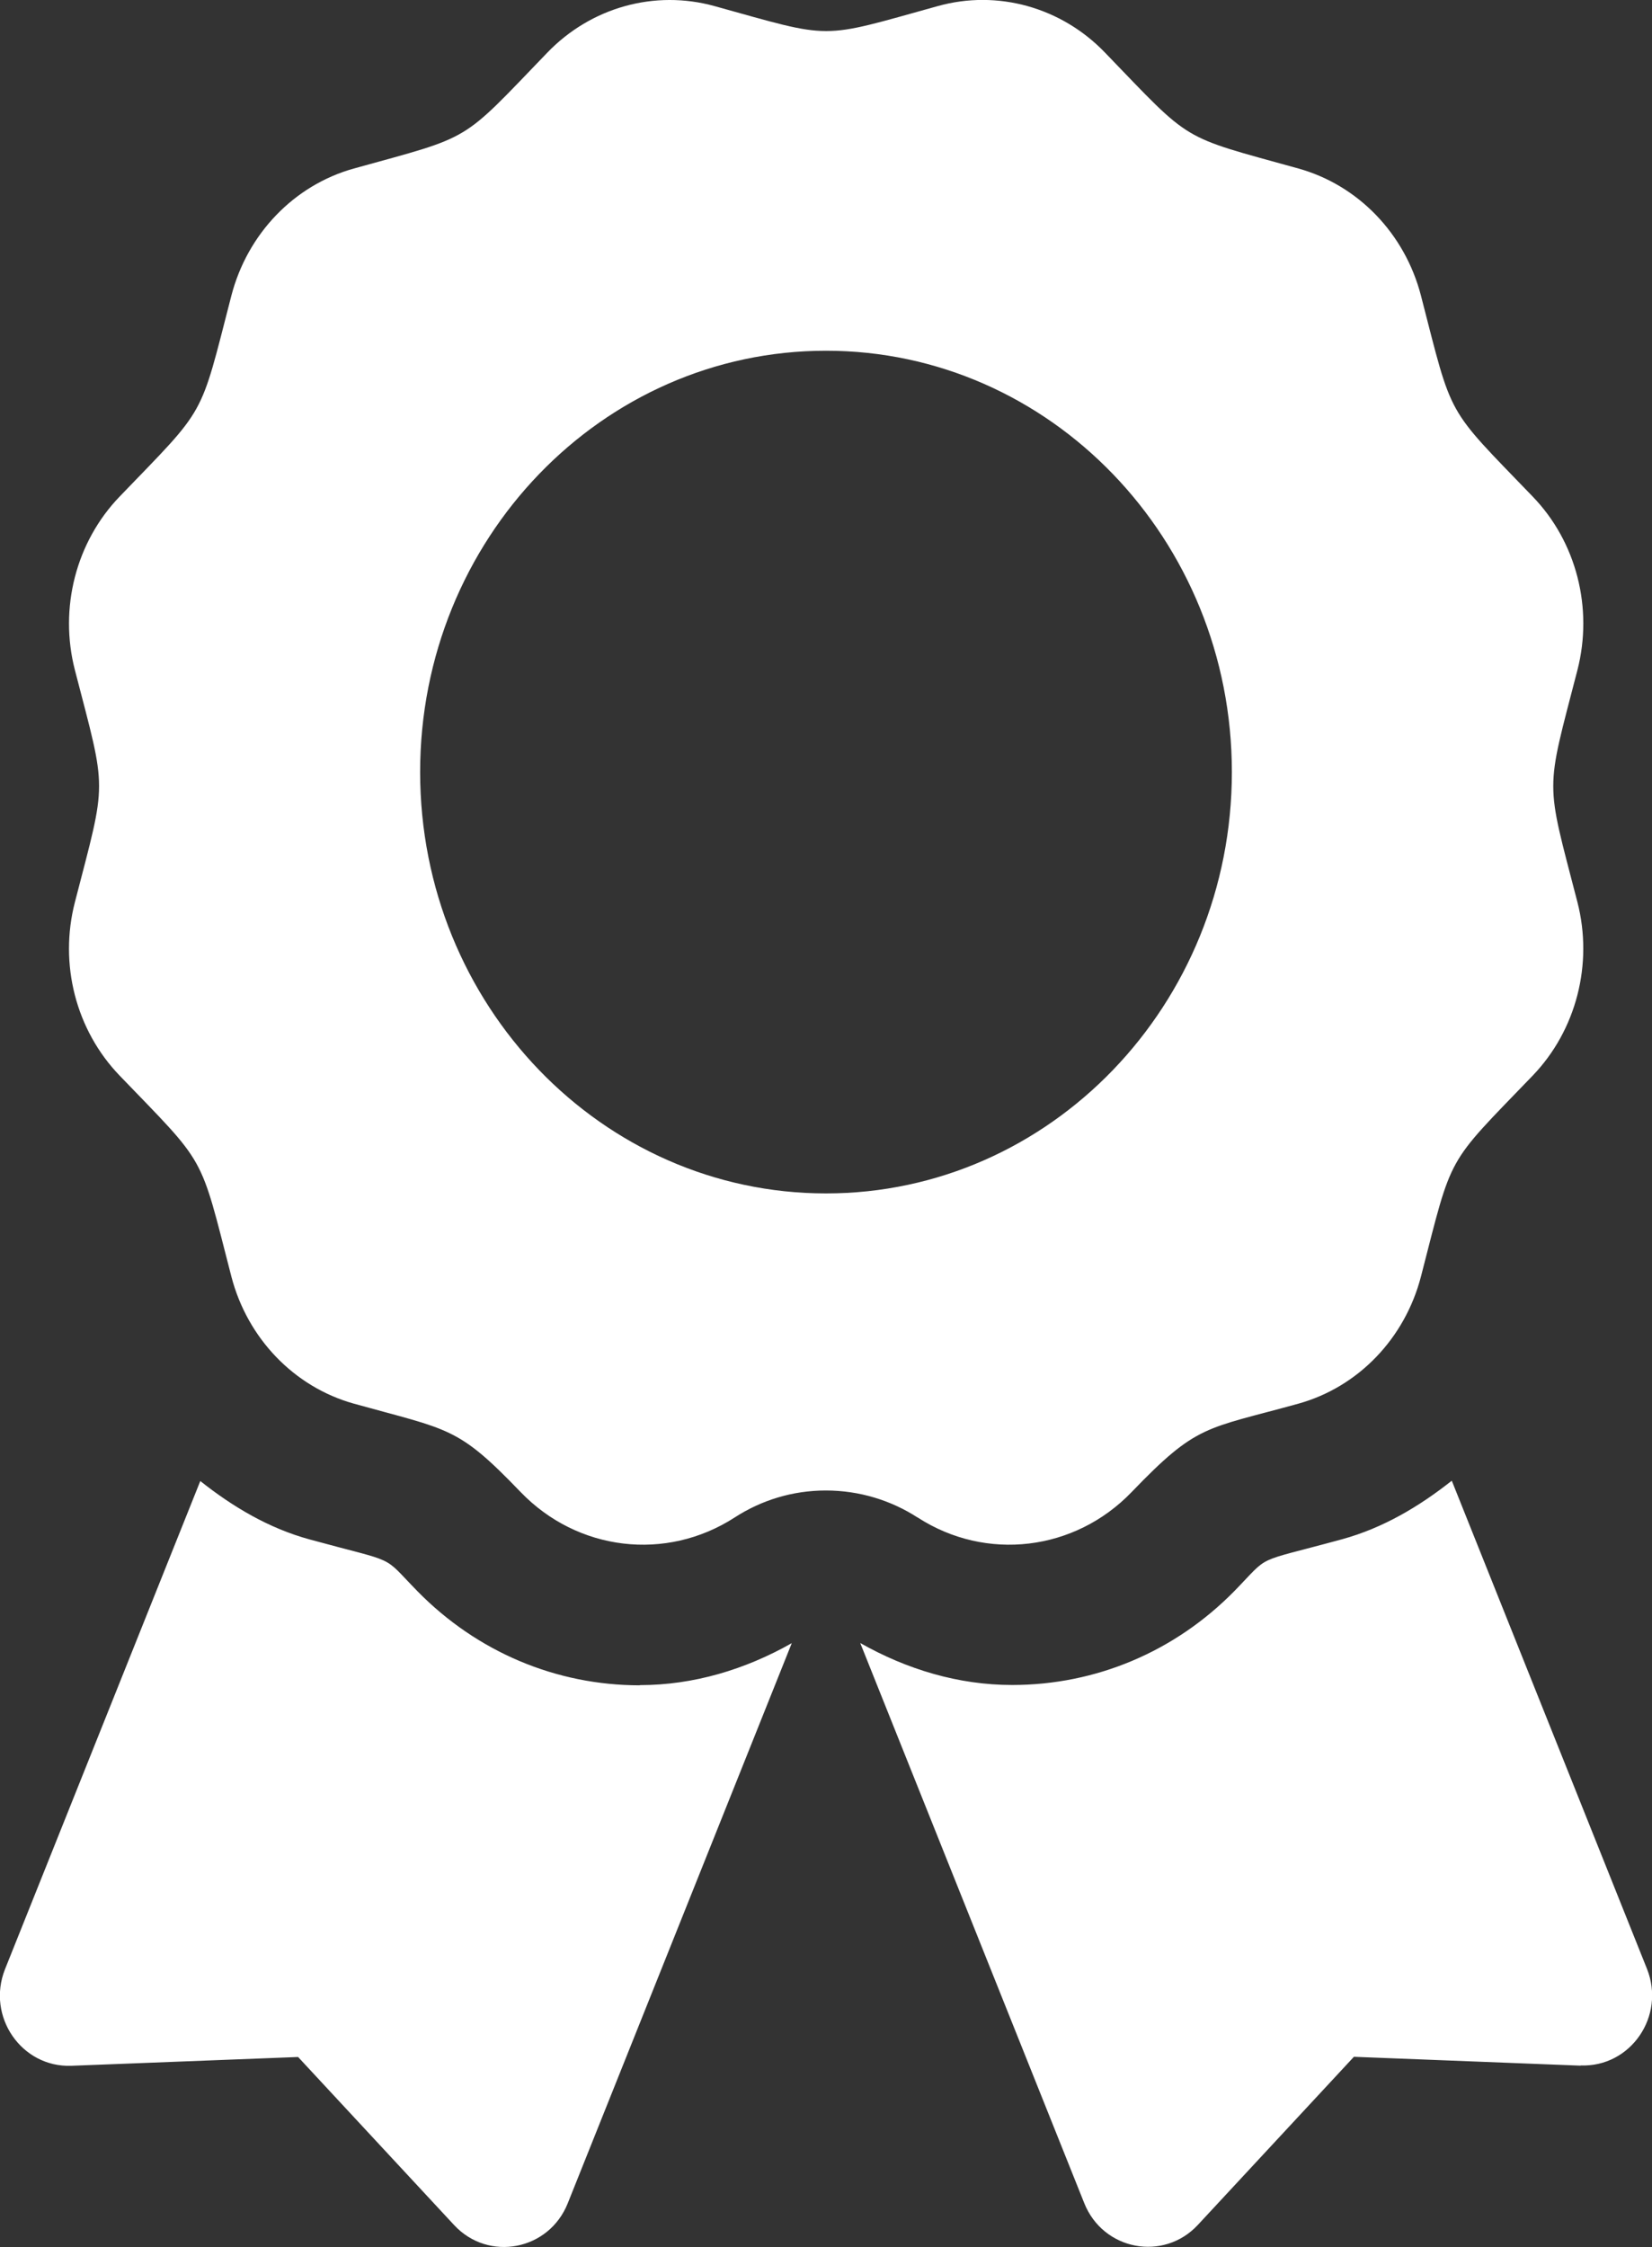<svg width="25" height="34" viewBox="0 0 25 34" fill="none" xmlns="http://www.w3.org/2000/svg">
<rect x="0" y="0" width="25" height="34" fill="#333333" stroke="none"/>
<g clip-path="url(#clip0_464_401)">
<path d="M9.683 25.498C10.494 25.498 11.276 25.263 11.982 24.863L8.592 33.338C8.307 34.053 7.392 34.228 6.872 33.668L4.511 31.125L1.081 31.258C0.326 31.287 -0.209 30.512 0.076 29.796L3.031 22.41C3.523 22.8 4.067 23.125 4.687 23.294C6.052 23.668 5.757 23.505 6.322 24.082C7.221 24.996 8.414 25.501 9.683 25.501V25.498ZM13.886 22.962C13.486 22.703 13.006 22.553 12.498 22.553C11.989 22.553 11.516 22.703 11.117 22.962C10.08 23.631 8.74 23.471 7.879 22.577C6.921 21.581 6.812 21.644 5.355 21.239C4.452 20.987 3.744 20.252 3.501 19.314C3.014 17.428 3.14 17.656 1.811 16.276C1.148 15.588 0.891 14.587 1.134 13.649C1.621 11.762 1.621 12.024 1.134 10.141C0.891 9.202 1.15 8.199 1.811 7.513C3.14 6.133 3.014 6.361 3.501 4.475C3.744 3.537 4.45 2.802 5.355 2.55C7.171 2.046 6.952 2.177 8.281 0.798C8.944 0.109 9.909 -0.158 10.812 0.092C12.631 0.596 12.376 0.596 14.192 0.092C15.095 -0.16 16.063 0.109 16.724 0.798C18.055 2.177 17.836 2.046 19.65 2.55C20.553 2.802 21.261 3.535 21.504 4.475C21.991 6.361 21.865 6.133 23.194 7.513C23.857 8.199 24.113 9.202 23.871 10.141C23.384 12.027 23.384 11.765 23.871 13.649C24.113 14.587 23.854 15.59 23.194 16.276C21.865 17.656 21.991 17.428 21.504 19.314C21.261 20.252 20.555 20.987 19.65 21.239C18.233 21.631 18.119 21.544 17.125 22.577C16.265 23.471 14.922 23.631 13.888 22.962H13.886ZM12.5 18.058C15.892 18.058 18.642 15.202 18.642 11.682C18.642 8.162 15.892 5.307 12.5 5.307C9.108 5.307 6.358 8.162 6.358 11.682C6.358 15.202 9.108 18.058 12.5 18.058ZM23.919 31.256L20.489 31.122L18.128 33.665C17.608 34.225 16.693 34.051 16.408 33.336L13.018 24.861C13.724 25.261 14.506 25.496 15.317 25.496C16.586 25.496 17.779 24.991 18.677 24.078C19.241 23.501 18.941 23.665 20.313 23.29C20.931 23.12 21.477 22.795 21.97 22.405L24.924 29.791C25.209 30.507 24.677 31.282 23.919 31.253V31.256Z" fill="white"/>
</g>
<defs>
<clipPath id="clip0_464_401">
<rect width="25" height="34" fill="white"/>
</clipPath>
</defs>
</svg>
